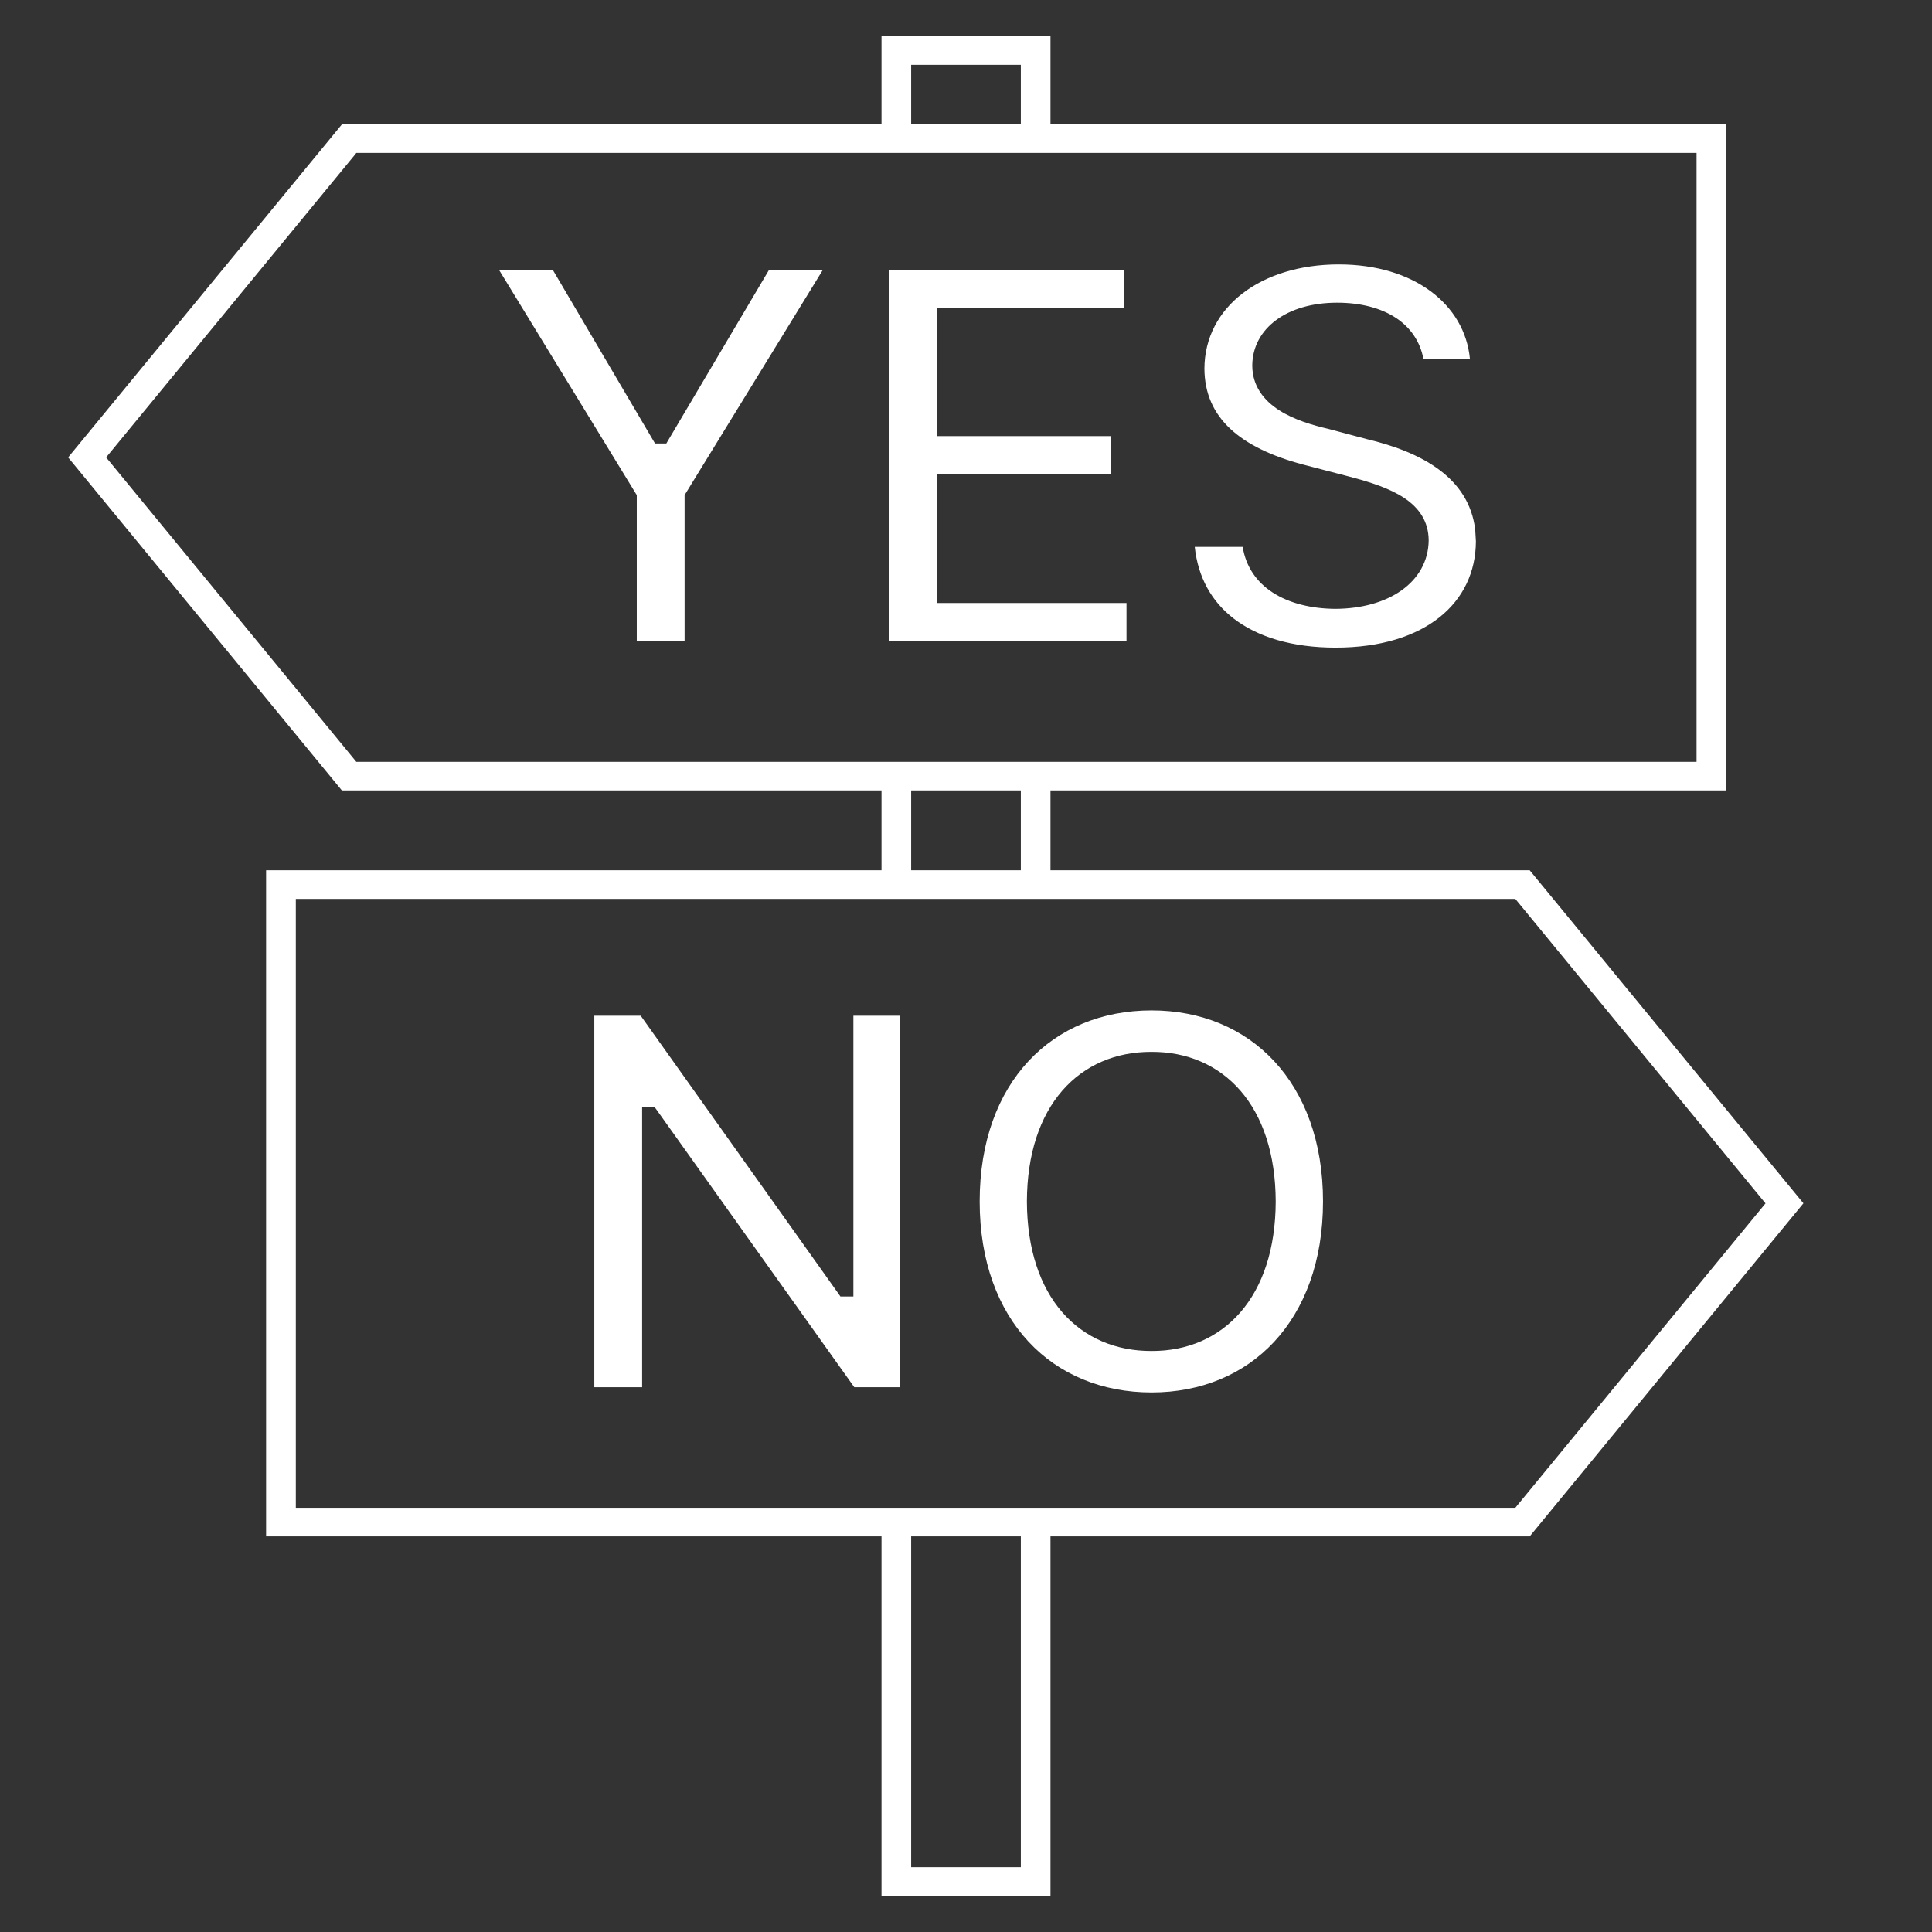 <svg width="52" height="52" viewBox="0 0 52 52" fill="none" xmlns="http://www.w3.org/2000/svg">
<rect x="0" y="0" width="52" height="52" fill="#333333" stroke="none"/>
<path d="M28.274 0.974V3.347H46.463V21.274H28.274V23.424H41.172L48.539 32.387L41.172 41.352H28.274V51.026H23.726V41.352H7.162V23.424H23.726V21.274H9.201L1.834 12.311L9.203 3.347H23.726V0.974H28.274ZM24.524 41.352V50.256H27.476V41.352H24.524ZM7.962 24.194V40.582H40.785L40.833 40.523L47.434 32.492L47.519 32.389L47.434 32.286L40.833 24.253L40.785 24.194H7.962ZM30.996 27.195C32.324 27.195 33.474 27.68 34.292 28.558C35.11 29.436 35.609 30.72 35.609 32.337C35.609 33.953 35.11 35.238 34.292 36.117C33.474 36.994 32.324 37.478 30.996 37.478C29.656 37.478 28.503 36.992 27.684 36.113C26.864 35.234 26.368 33.95 26.368 32.337C26.368 30.72 26.864 29.436 27.684 28.558C28.503 27.68 29.656 27.195 30.996 27.195ZM17.245 27.338L22.572 34.826L22.62 34.895H22.969V27.338H24.226V37.337H22.993L17.666 29.861L17.616 29.793H17.283V37.337H15.996V27.338H17.245ZM30.994 28.311C30.036 28.307 29.193 28.663 28.591 29.355C27.991 30.045 27.643 31.054 27.639 32.337C27.643 33.619 27.991 34.63 28.591 35.32C29.194 36.012 30.037 36.366 30.996 36.362C31.946 36.366 32.785 36.011 33.386 35.32C33.984 34.63 34.332 33.621 34.336 32.338C34.332 31.055 33.984 30.045 33.386 29.355C32.785 28.663 31.945 28.307 30.994 28.311ZM24.524 21.274V23.424H27.476V21.274H24.524ZM9.59 4.116L9.542 4.177L2.941 12.208L2.856 12.311L2.941 12.414L9.542 20.446L9.59 20.505H45.663V4.116H9.59ZM36.034 7.117C38.057 7.117 39.423 8.193 39.563 9.658H38.311C38.224 9.196 37.97 8.826 37.591 8.569C37.176 8.289 36.62 8.147 35.99 8.147C35.316 8.147 34.751 8.317 34.349 8.614C33.943 8.913 33.709 9.34 33.705 9.834C33.705 10.396 34.023 10.782 34.43 11.043C34.83 11.3 35.334 11.447 35.758 11.545L36.783 11.818L36.788 11.819C37.457 11.978 38.195 12.23 38.764 12.664C39.255 13.038 39.619 13.547 39.705 14.255L39.724 14.571C39.72 15.396 39.382 16.103 38.751 16.609C38.116 17.117 37.173 17.431 35.947 17.431C34.785 17.431 33.856 17.148 33.209 16.651C32.608 16.19 32.243 15.534 32.157 14.719H33.447C33.534 15.26 33.827 15.669 34.25 15.945C34.707 16.243 35.306 16.383 35.945 16.387C36.647 16.383 37.268 16.21 37.718 15.893C38.171 15.573 38.448 15.107 38.453 14.543V14.539C38.448 14.024 38.188 13.664 37.794 13.402C37.409 13.146 36.886 12.977 36.325 12.83L35.065 12.502C34.224 12.277 33.563 11.962 33.112 11.54C32.667 11.123 32.421 10.596 32.417 9.921C32.425 8.265 33.936 7.117 36.034 7.117ZM14.876 7.26L17.583 11.857L17.631 11.937H17.934L17.981 11.857L20.701 7.26H22.15L18.45 13.287L18.426 13.325V17.259H17.139V13.325L17.115 13.287L13.428 7.26H14.876ZM30.261 7.26V8.29H25.222V11.738H29.91V12.752H25.222V16.229H30.32V17.259H23.935V7.26H30.261ZM24.524 1.744V3.347H27.476V1.744H24.524Z" fill="white"/>
</svg>

